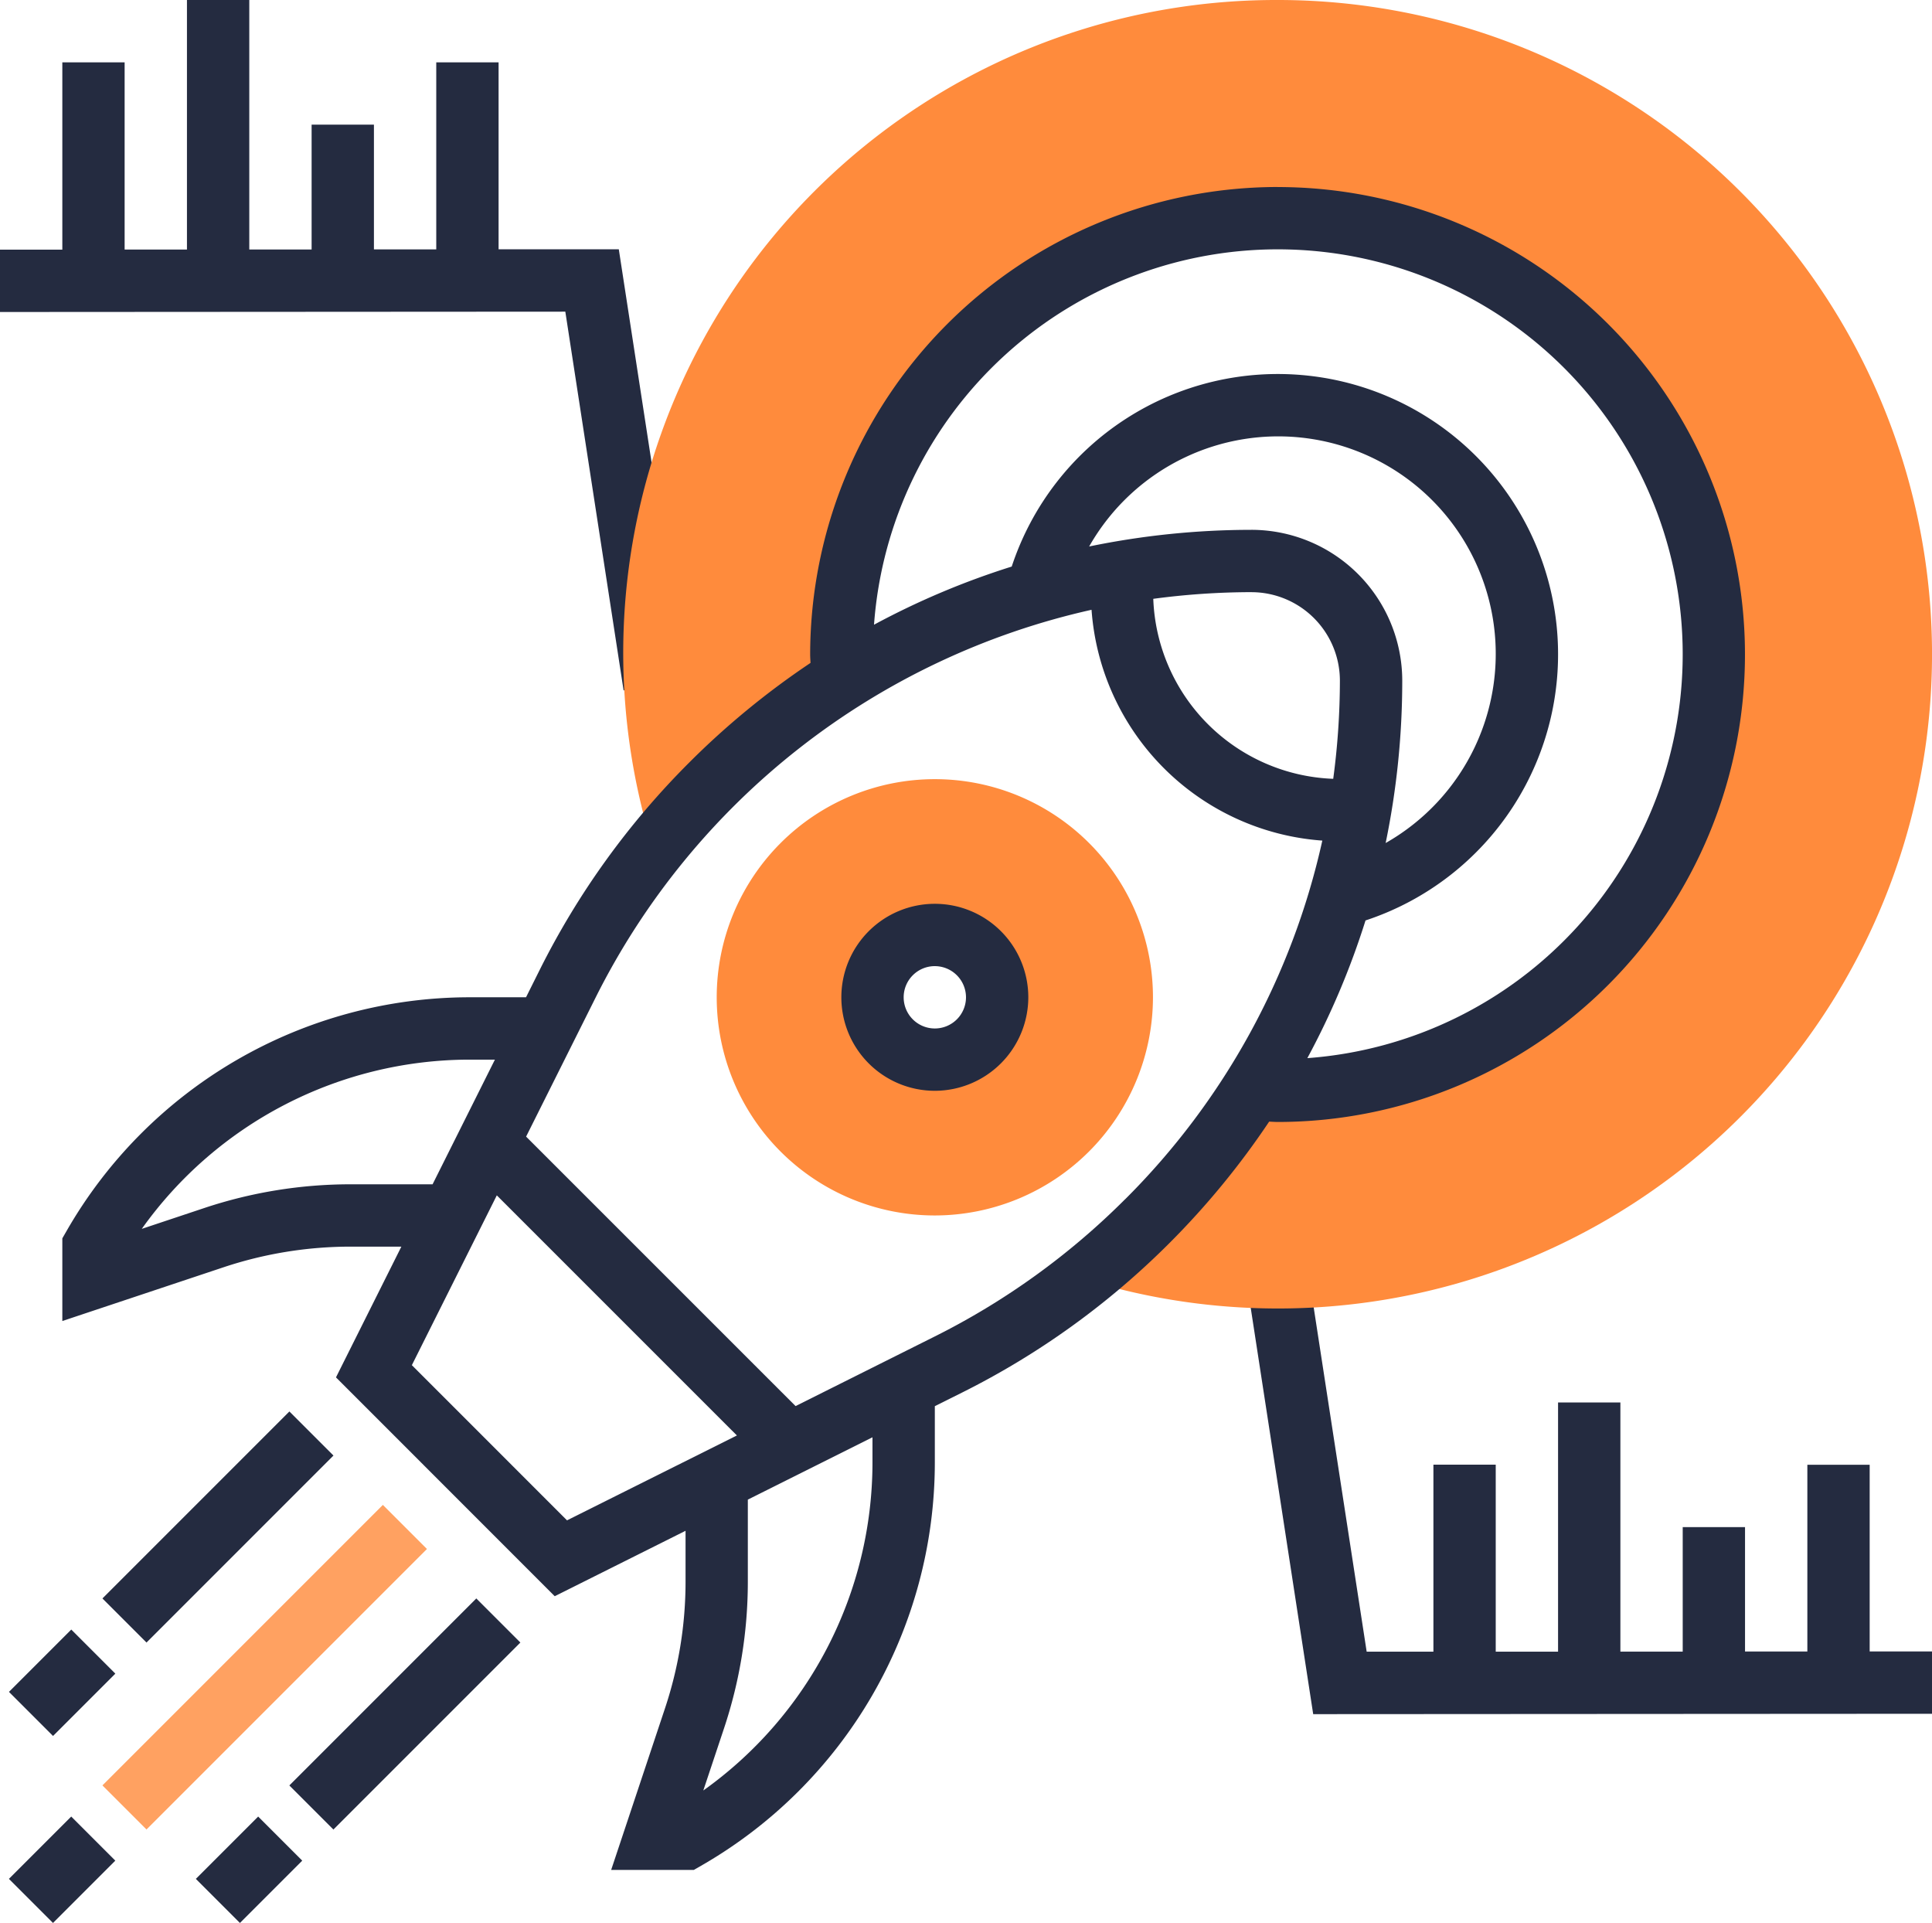<svg xmlns="http://www.w3.org/2000/svg" width="146.741" height="146.032" viewBox="0 0 146.741 146.032"><g id="startup" transform="translate(-1 -1)"><path id="Path_1688" data-name="Path 1688" d="M93.053,70.583l-4.734,0V56.408H83.586V70.59l-4.734,0V61.142H74.119v9.453l-4.734,0V51.675H64.651V70.6l-4.734,0v-14.2H55.184v14.2l-5.07,0L45.689,41.848l-4.677.72,5.041,32.778,47-.028Z" transform="translate(54.688 55.83)" fill="#242B40"></path><path id="Path_1689" data-name="Path 1689" d="M48,19.932l-9.131,0V5.734H34.135V19.941l-4.734,0V10.467H24.668v9.479l-4.734,0V1H15.2V19.951l-4.734,0V5.734H5.734V19.958L1,19.96v4.734l42.938-.026,4.426,28.761,4.677-.72Z" fill="#242B40"></path><path id="Path_1690" data-name="Path 1690" d="M70.7,1A49.581,49.581,0,0,0,22.846,63.985l.166.6.592.592a57.539,57.539,0,0,1,4.059-4.57,58.128,58.128,0,0,1,9.971-7.964c-.043-.649-.066-1.3-.066-1.941A33.135,33.135,0,1,1,70.7,83.837c-.644,0-1.292-.024-1.941-.066A58.015,58.015,0,0,1,60.8,93.742a58.013,58.013,0,0,1-4.57,4.059l.589.589.6.166A49.685,49.685,0,1,0,70.7,1Z" transform="translate(27.336)" fill="#FF8B3C"></path><path id="Path_1691" data-name="Path 1691" d="M40.567,59.135A16.567,16.567,0,1,1,57.135,42.567,16.587,16.587,0,0,1,40.567,59.135Zm0-21.3A4.734,4.734,0,1,0,45.3,42.567,4.738,4.738,0,0,0,40.567,37.834Z" transform="translate(31.436 34.17)" fill="#FF8B3C"></path><path id="Path_1692" data-name="Path 1692" d="M35.1,44.2a7.1,7.1,0,1,1,7.1-7.1A7.109,7.109,0,0,1,35.1,44.2Zm0-9.467A2.367,2.367,0,1,0,37.467,37.1,2.369,2.369,0,0,0,35.1,34.734Z" transform="translate(36.903 39.637)" fill="#242B40"></path><path id="Path_1693" data-name="Path 1693" d="M0,0H30.124V4.734H0Z" transform="translate(8.779 136.587) rotate(-45)" fill="#FFA161"></path><path id="Path_1694" data-name="Path 1694" d="M0,0H6.693V4.734H0Z" transform="translate(1.678 143.686) rotate(-45)" fill="#242B40"></path><path id="Path_1695" data-name="Path 1695" d="M0,0H20.082V4.734H0Z" transform="translate(22.976 136.59) rotate(-45)" fill="#242B40"></path><path id="Path_1696" data-name="Path 1696" d="M0,0H6.693V4.734H0Z" transform="translate(15.876 143.686) rotate(-45)" fill="#242B40"></path><path id="Path_1697" data-name="Path 1697" d="M0,0H20.082V4.734H0Z" transform="translate(8.78 122.39) rotate(-45)" fill="#242B40"></path><path id="Path_1698" data-name="Path 1698" d="M0,0H6.693V4.734H0Z" transform="translate(1.68 129.485) rotate(-45)" fill="#242B40"></path><path id="Path_1699" data-name="Path 1699" d="M95.3,7A35.542,35.542,0,0,0,59.8,42.5c0,.215.019.428.028.641a60.956,60.956,0,0,0-9.24,7.593,60.328,60.328,0,0,0-11.32,15.7l-1.048,2.1H33.915A35.318,35.318,0,0,0,3.312,86.3L3,86.841V93.12l12.253-4.085A30.571,30.571,0,0,1,24.9,87.471h3.851L23.785,97.4,40.4,114.019l9.936-4.968V112.9a30.441,30.441,0,0,1-1.567,9.649l-4.083,12.255h6.279l.544-.312a35.318,35.318,0,0,0,17.76-30.6V99.586l2.1-1.048a60.319,60.319,0,0,0,15.7-11.318,60.973,60.973,0,0,0,7.593-9.242c.213.007.424.026.639.026a35.5,35.5,0,1,0,0-71ZM24.9,82.737a35.144,35.144,0,0,0-11.145,1.811L9.035,86.122A30.593,30.593,0,0,1,33.915,73.27h1.941l-4.734,9.467Zm16.433,25.521L29.548,96.472,36,83.577l18.236,18.234Zm23.2-4.367a30.6,30.6,0,0,1-12.849,24.882l1.574-4.722a35.2,35.2,0,0,0,1.808-11.15v-6.218l9.467-4.734Zm19.19-20.021A55.589,55.589,0,0,1,69.251,94.3l-10.558,5.28L38.225,79.116l5.28-10.561A55.712,55.712,0,0,1,81.172,39.108,18.935,18.935,0,0,0,98.7,56.636,55.327,55.327,0,0,1,83.726,83.871Zm9.593-46.1a6.725,6.725,0,0,1,6.719,6.719,56.43,56.43,0,0,1-.507,7.455A14.2,14.2,0,0,1,85.861,38.275,56.493,56.493,0,0,1,93.319,37.768Zm0-4.734A60.93,60.93,0,0,0,80.99,34.3a16.518,16.518,0,1,1,22.52,22.52,60.949,60.949,0,0,0,1.261-12.329A11.467,11.467,0,0,0,93.319,33.035Zm4.246,40.122A59.52,59.52,0,0,0,101.981,62.7,21.283,21.283,0,1,0,75.109,35.825,59.7,59.7,0,0,0,64.65,40.241,30.752,30.752,0,1,1,97.565,73.156Z" transform="translate(2.734 8.201)" fill="#242B40"></path></g></svg>